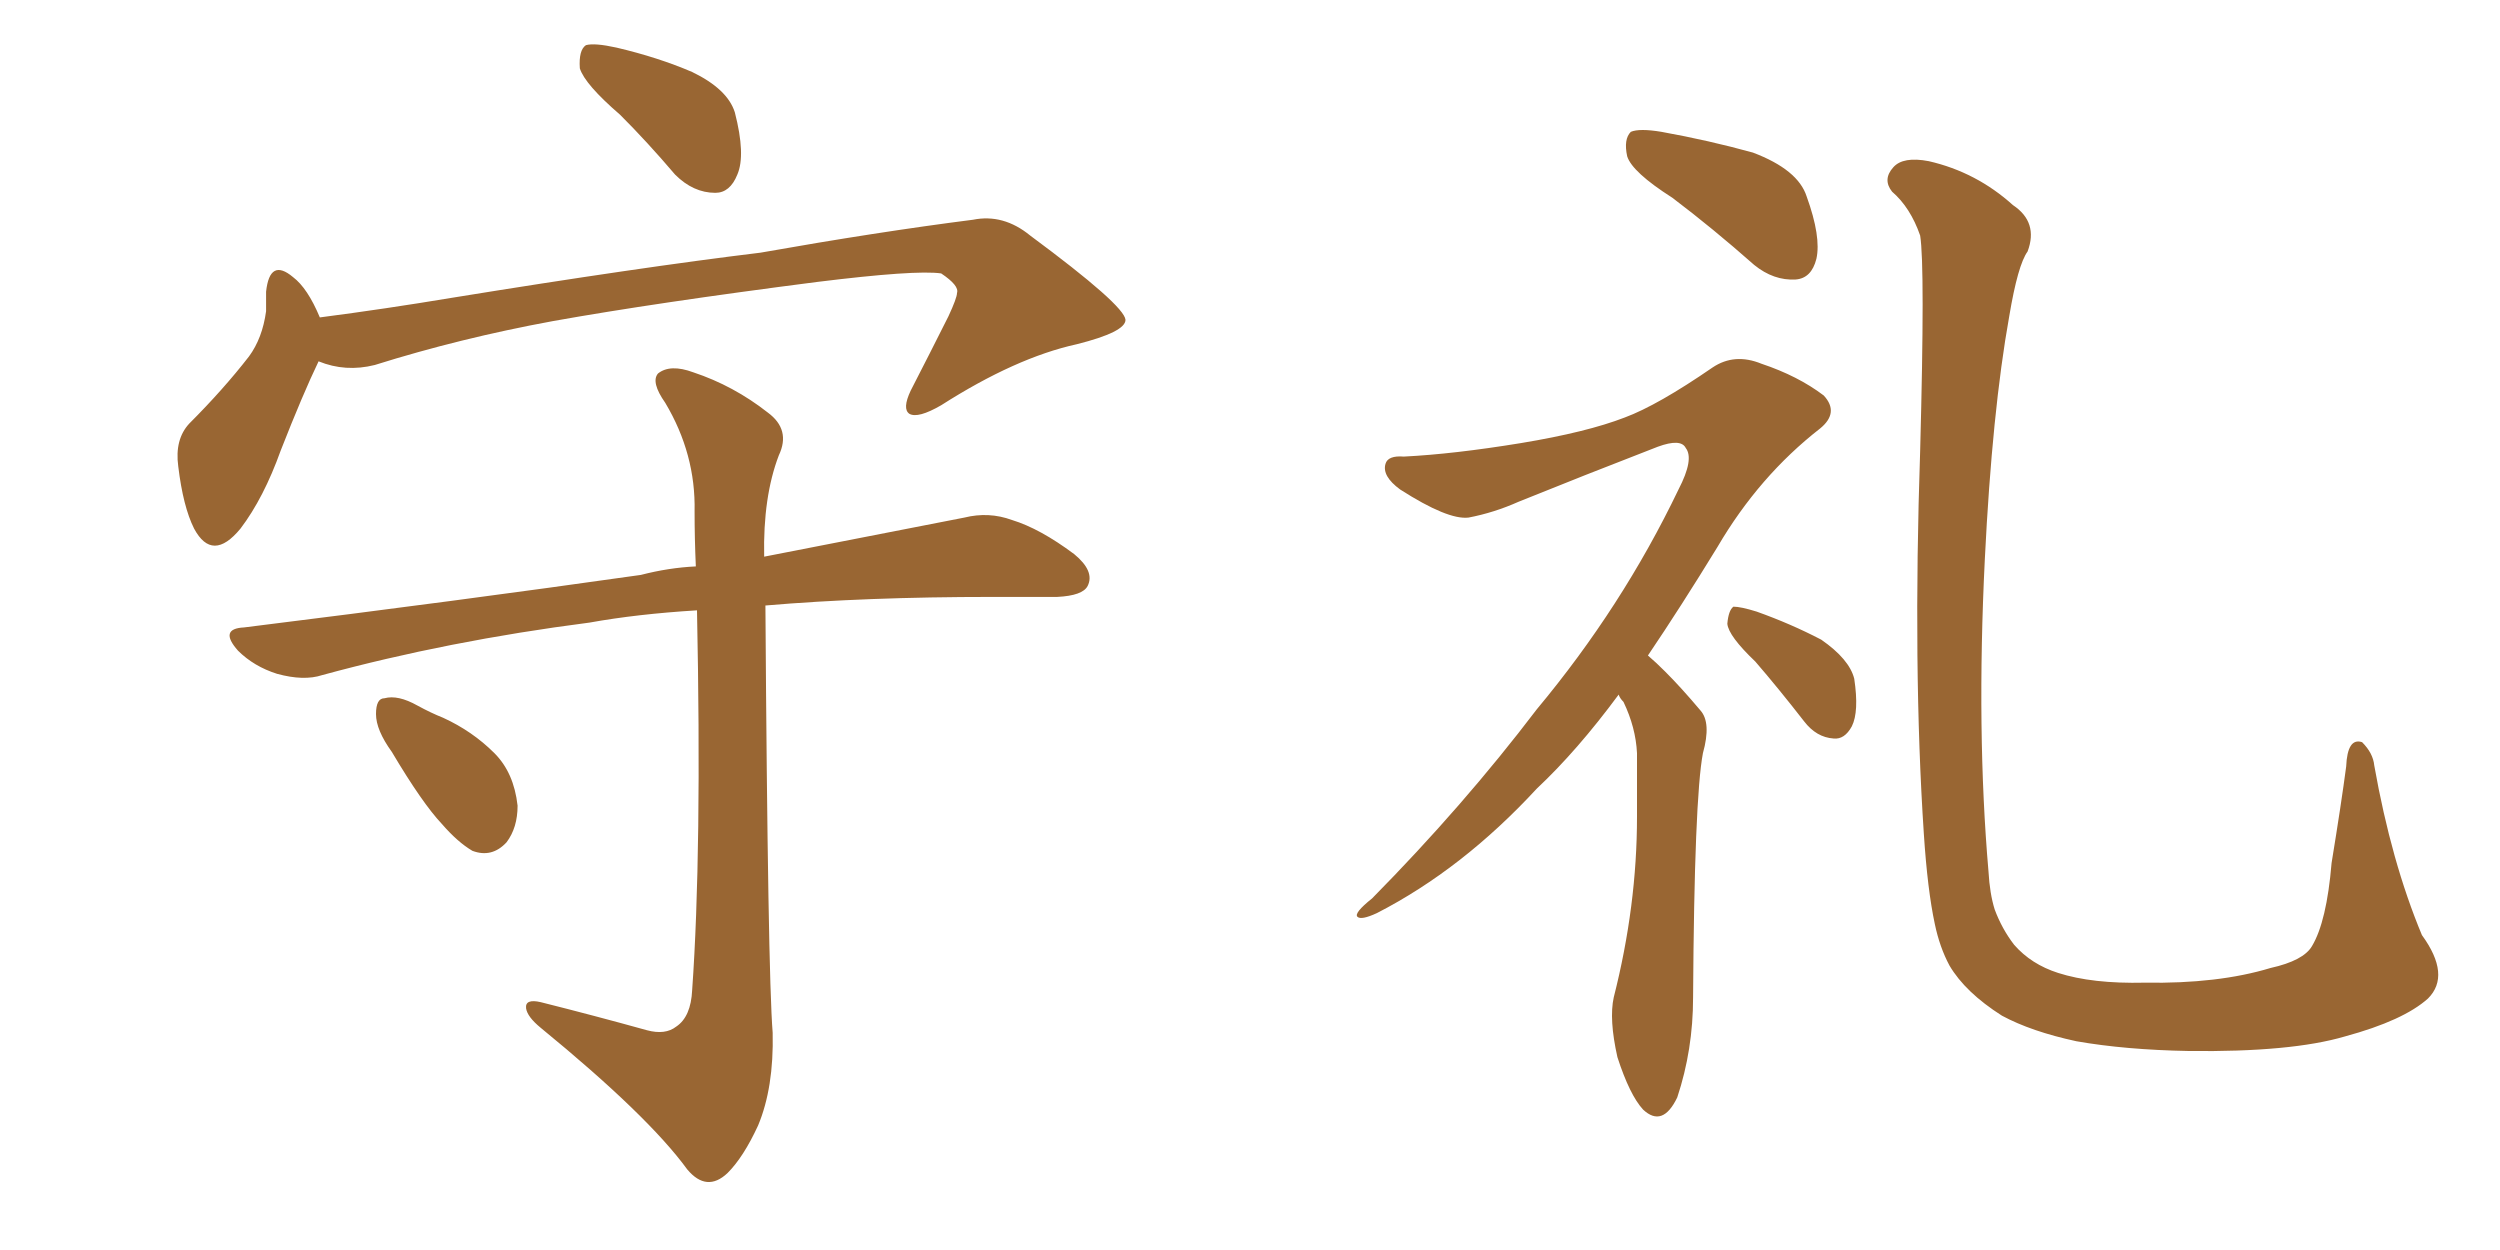 <svg xmlns="http://www.w3.org/2000/svg" xmlns:xlink="http://www.w3.org/1999/xlink" width="300" height="150"><path fill="#996633" padding="10" d="M74.41 13.77L74.41 13.77Q70.17 10.11 69.58 8.20L69.58 8.20Q69.43 6.01 70.31 5.42L70.31 5.42Q71.34 5.13 73.97 5.71L73.97 5.71Q78.96 6.88 83.06 8.64L83.06 8.64Q87.30 10.69 88.18 13.48L88.18 13.48Q89.50 18.60 88.48 20.95L88.48 20.95Q87.60 23.14 85.84 23.14L85.84 23.14Q83.20 23.14 81.01 20.95L81.01 20.95Q77.64 16.99 74.41 13.77ZM38.23 43.36L38.23 43.36Q36.33 47.31 33.69 54.05L33.69 54.05Q31.64 59.77 28.86 63.43L28.86 63.43Q25.49 67.53 23.29 63.43L23.29 63.43Q21.97 60.79 21.39 55.96L21.39 55.96Q20.95 52.73 22.71 50.83L22.71 50.83Q26.81 46.73 29.88 42.77L29.88 42.77Q31.49 40.58 31.93 37.35L31.93 37.35Q31.93 36.04 31.93 35.01L31.93 35.01Q32.37 30.91 35.16 33.25L35.16 33.25Q36.91 34.57 38.38 38.09L38.38 38.09Q46.29 37.06 54.20 35.74L54.20 35.74Q76.76 32.08 91.26 30.32L91.26 30.32Q105.32 27.83 116.75 26.37L116.75 26.37Q120.41 25.63 123.63 28.27L123.63 28.27Q134.91 36.62 135.06 38.38L135.06 38.38Q135.06 39.84 129.20 41.31L129.20 41.31Q121.88 42.92 112.94 48.63L112.94 48.63Q110.16 50.24 109.13 49.66L109.13 49.66Q108.25 49.07 109.28 46.88L109.28 46.88Q111.62 42.33 113.82 37.94L113.82 37.94Q114.84 35.74 114.84 35.16L114.84 35.16Q115.14 34.28 112.94 32.81L112.94 32.81Q109.86 32.37 98.00 33.84L98.00 33.84Q78.66 36.33 66.36 38.53L66.36 38.53Q55.22 40.58 44.97 43.80L44.97 43.80Q41.46 44.68 38.23 43.36ZM77.64 123.63L77.64 123.63Q79.83 124.22 81.15 123.19L81.15 123.19Q82.91 122.02 83.06 118.80L83.06 118.80Q84.23 102.25 83.64 73.24L83.64 73.24Q76.46 73.68 70.75 74.71L70.75 74.71Q53.76 76.90 38.67 81.01L38.67 81.01Q36.47 81.74 33.25 80.86L33.25 80.86Q30.47 79.98 28.56 78.08L28.56 78.08Q26.22 75.44 29.30 75.29L29.30 75.29Q55.22 72.07 76.90 68.99L76.90 68.99Q80.27 68.12 83.50 67.97L83.50 67.97Q83.35 64.60 83.35 61.38L83.35 61.38Q83.50 54.49 79.83 48.34L79.83 48.34Q78.08 45.85 78.96 44.82L78.96 44.82Q80.42 43.65 83.20 44.68L83.20 44.68Q88.04 46.29 92.14 49.51L92.14 49.51Q94.92 51.56 93.46 54.64L93.46 54.64Q91.55 59.62 91.70 66.80L91.70 66.80Q106.05 64.01 115.72 62.11L115.72 62.11Q118.65 61.38 121.44 62.40L121.44 62.40Q124.80 63.43 128.91 66.50L128.91 66.50Q131.40 68.55 130.52 70.31L130.52 70.31Q129.93 71.48 126.86 71.63L126.86 71.63Q123.19 71.63 119.09 71.63L119.09 71.63Q103.86 71.63 91.85 72.66L91.85 72.66Q92.14 116.75 92.72 123.93L92.72 123.93Q92.87 130.52 90.97 135.06L90.97 135.06Q89.21 138.87 87.30 140.77L87.30 140.77Q84.81 143.12 82.47 140.33L82.47 140.33Q77.78 133.89 64.89 123.34L64.89 123.34Q63.28 122.02 63.13 121.00L63.13 121.00Q62.99 119.82 64.89 120.26L64.89 120.26Q71.34 121.88 77.64 123.63ZM47.02 90.23L47.02 90.23L47.02 90.23Q45.12 87.60 45.12 85.69L45.12 85.69Q45.12 83.79 46.14 83.79L46.14 83.79Q47.75 83.35 50.10 84.67L50.10 84.67Q51.71 85.55 53.17 86.13L53.17 86.13Q56.69 87.74 59.33 90.38L59.33 90.38Q61.67 92.72 62.11 96.68L62.11 96.68Q62.11 99.32 60.79 101.07L60.79 101.07Q59.03 102.98 56.69 102.10L56.69 102.10Q54.93 101.07 53.03 98.88L53.03 98.88Q50.68 96.39 47.02 90.23ZM200.68 23.73L200.68 23.73Q195.85 20.65 195.26 18.75L195.26 18.75Q194.82 16.70 195.70 15.82L195.70 15.82Q196.73 15.38 199.37 15.82L199.37 15.82Q205.08 16.85 210.35 18.31L210.35 18.31Q215.77 20.36 216.80 23.58L216.80 23.58Q218.55 28.42 217.97 31.05L217.97 31.05Q217.38 33.40 215.48 33.54L215.48 33.54Q212.84 33.69 210.50 31.79L210.50 31.79Q205.52 27.39 200.68 23.73ZM194.24 83.35L194.24 83.35Q189.26 90.09 184.42 94.63L184.42 94.63Q175.49 104.30 165.23 109.57L165.23 109.57Q163.33 110.45 162.89 110.01L162.89 110.01Q162.45 109.57 164.65 107.81L164.65 107.81Q175.63 96.68 184.42 85.11L184.42 85.11Q194.68 72.80 201.42 58.74L201.42 58.74Q203.32 55.08 202.29 53.76L202.29 53.76Q201.71 52.59 198.93 53.61L198.93 53.61Q189.84 57.13 182.23 60.21L182.23 60.21Q179.30 61.52 176.22 62.11L176.22 62.11Q173.73 62.40 168.02 58.74L168.02 58.74Q165.82 57.13 166.26 55.66L166.26 55.66Q166.55 54.64 168.46 54.79L168.46 54.79Q174.46 54.49 182.52 53.17L182.52 53.17Q190.43 51.86 194.97 50.10L194.97 50.10Q198.93 48.63 205.52 44.09L205.52 44.09Q208.15 42.33 211.38 43.65L211.38 43.65Q215.77 45.12 218.85 47.46L218.85 47.46Q220.75 49.51 218.41 51.42L218.41 51.42Q211.08 57.13 206.10 65.63L206.10 65.63Q201.71 72.80 197.75 78.66L197.75 78.66Q198.78 79.54 199.80 80.57L199.80 80.57Q201.71 82.47 204.05 85.25L204.05 85.25Q205.37 86.72 204.35 90.38L204.35 90.38Q203.32 95.80 203.17 119.68L203.17 119.68Q203.17 125.98 201.27 131.69L201.27 131.69Q199.51 135.35 197.17 133.15L197.17 133.15Q195.56 131.40 194.09 126.86L194.09 126.86Q193.07 122.31 193.65 119.68L193.65 119.68Q196.44 108.69 196.44 98.00L196.44 98.00Q196.44 94.34 196.44 90.38L196.44 90.38Q196.29 87.30 194.82 84.23L194.82 84.23Q194.38 83.79 194.24 83.35ZM210.64 79.39L210.64 79.39Q207.42 76.32 207.28 74.85L207.28 74.85Q207.42 73.24 208.01 72.80L208.01 72.80Q208.89 72.80 210.79 73.39L210.79 73.39Q214.89 74.85 218.55 76.76L218.55 76.76Q221.92 79.10 222.51 81.45L222.51 81.45Q223.10 85.40 222.22 87.16L222.22 87.16Q221.34 88.77 220.02 88.62L220.02 88.62Q217.97 88.48 216.50 86.57L216.50 86.57Q213.43 82.62 210.64 79.39ZM291.36 119.82L291.36 119.82L291.36 119.82Q288.43 122.46 281.40 124.37L281.40 124.37Q274.95 126.27 262.65 126.12L262.65 126.12Q255.03 125.98 249.17 124.95L249.17 124.95Q243.75 123.78 240.23 121.88L240.23 121.88Q235.84 119.09 233.94 115.87L233.94 115.87Q232.76 113.67 232.18 110.89L232.18 110.89Q231.30 106.79 230.86 100.05L230.86 100.05Q229.54 80.13 230.42 54.05L230.42 54.05Q231.01 31.93 230.42 28.27L230.42 28.27Q229.25 24.90 227.05 23.00L227.05 23.00Q225.88 21.53 227.20 20.07L227.20 20.07Q228.37 18.75 231.45 19.34L231.45 19.34Q237.16 20.65 241.55 24.61L241.55 24.61Q244.63 26.66 243.31 30.18L243.31 30.18Q242.14 31.79 241.11 37.94L241.11 37.94Q239.06 49.37 238.18 67.09L238.18 67.09Q237.16 87.74 238.62 104.59L238.62 104.59Q238.77 107.23 239.36 109.13L239.36 109.13Q240.23 111.47 241.70 113.38L241.70 113.38Q243.75 115.72 246.97 116.75L246.97 116.75Q251.07 118.07 257.37 117.92L257.37 117.92Q266.16 118.07 272.46 116.16L272.46 116.16Q276.42 115.28 277.44 113.53L277.44 113.53Q279.20 110.60 279.79 103.56L279.79 103.56Q280.96 96.39 281.54 91.99L281.54 91.99Q281.69 88.48 283.45 89.06L283.45 89.06Q284.77 90.38 284.91 91.85L284.91 91.85Q286.96 103.42 290.63 112.21L290.63 112.21Q294.14 117.04 291.36 119.82Z"/></svg>